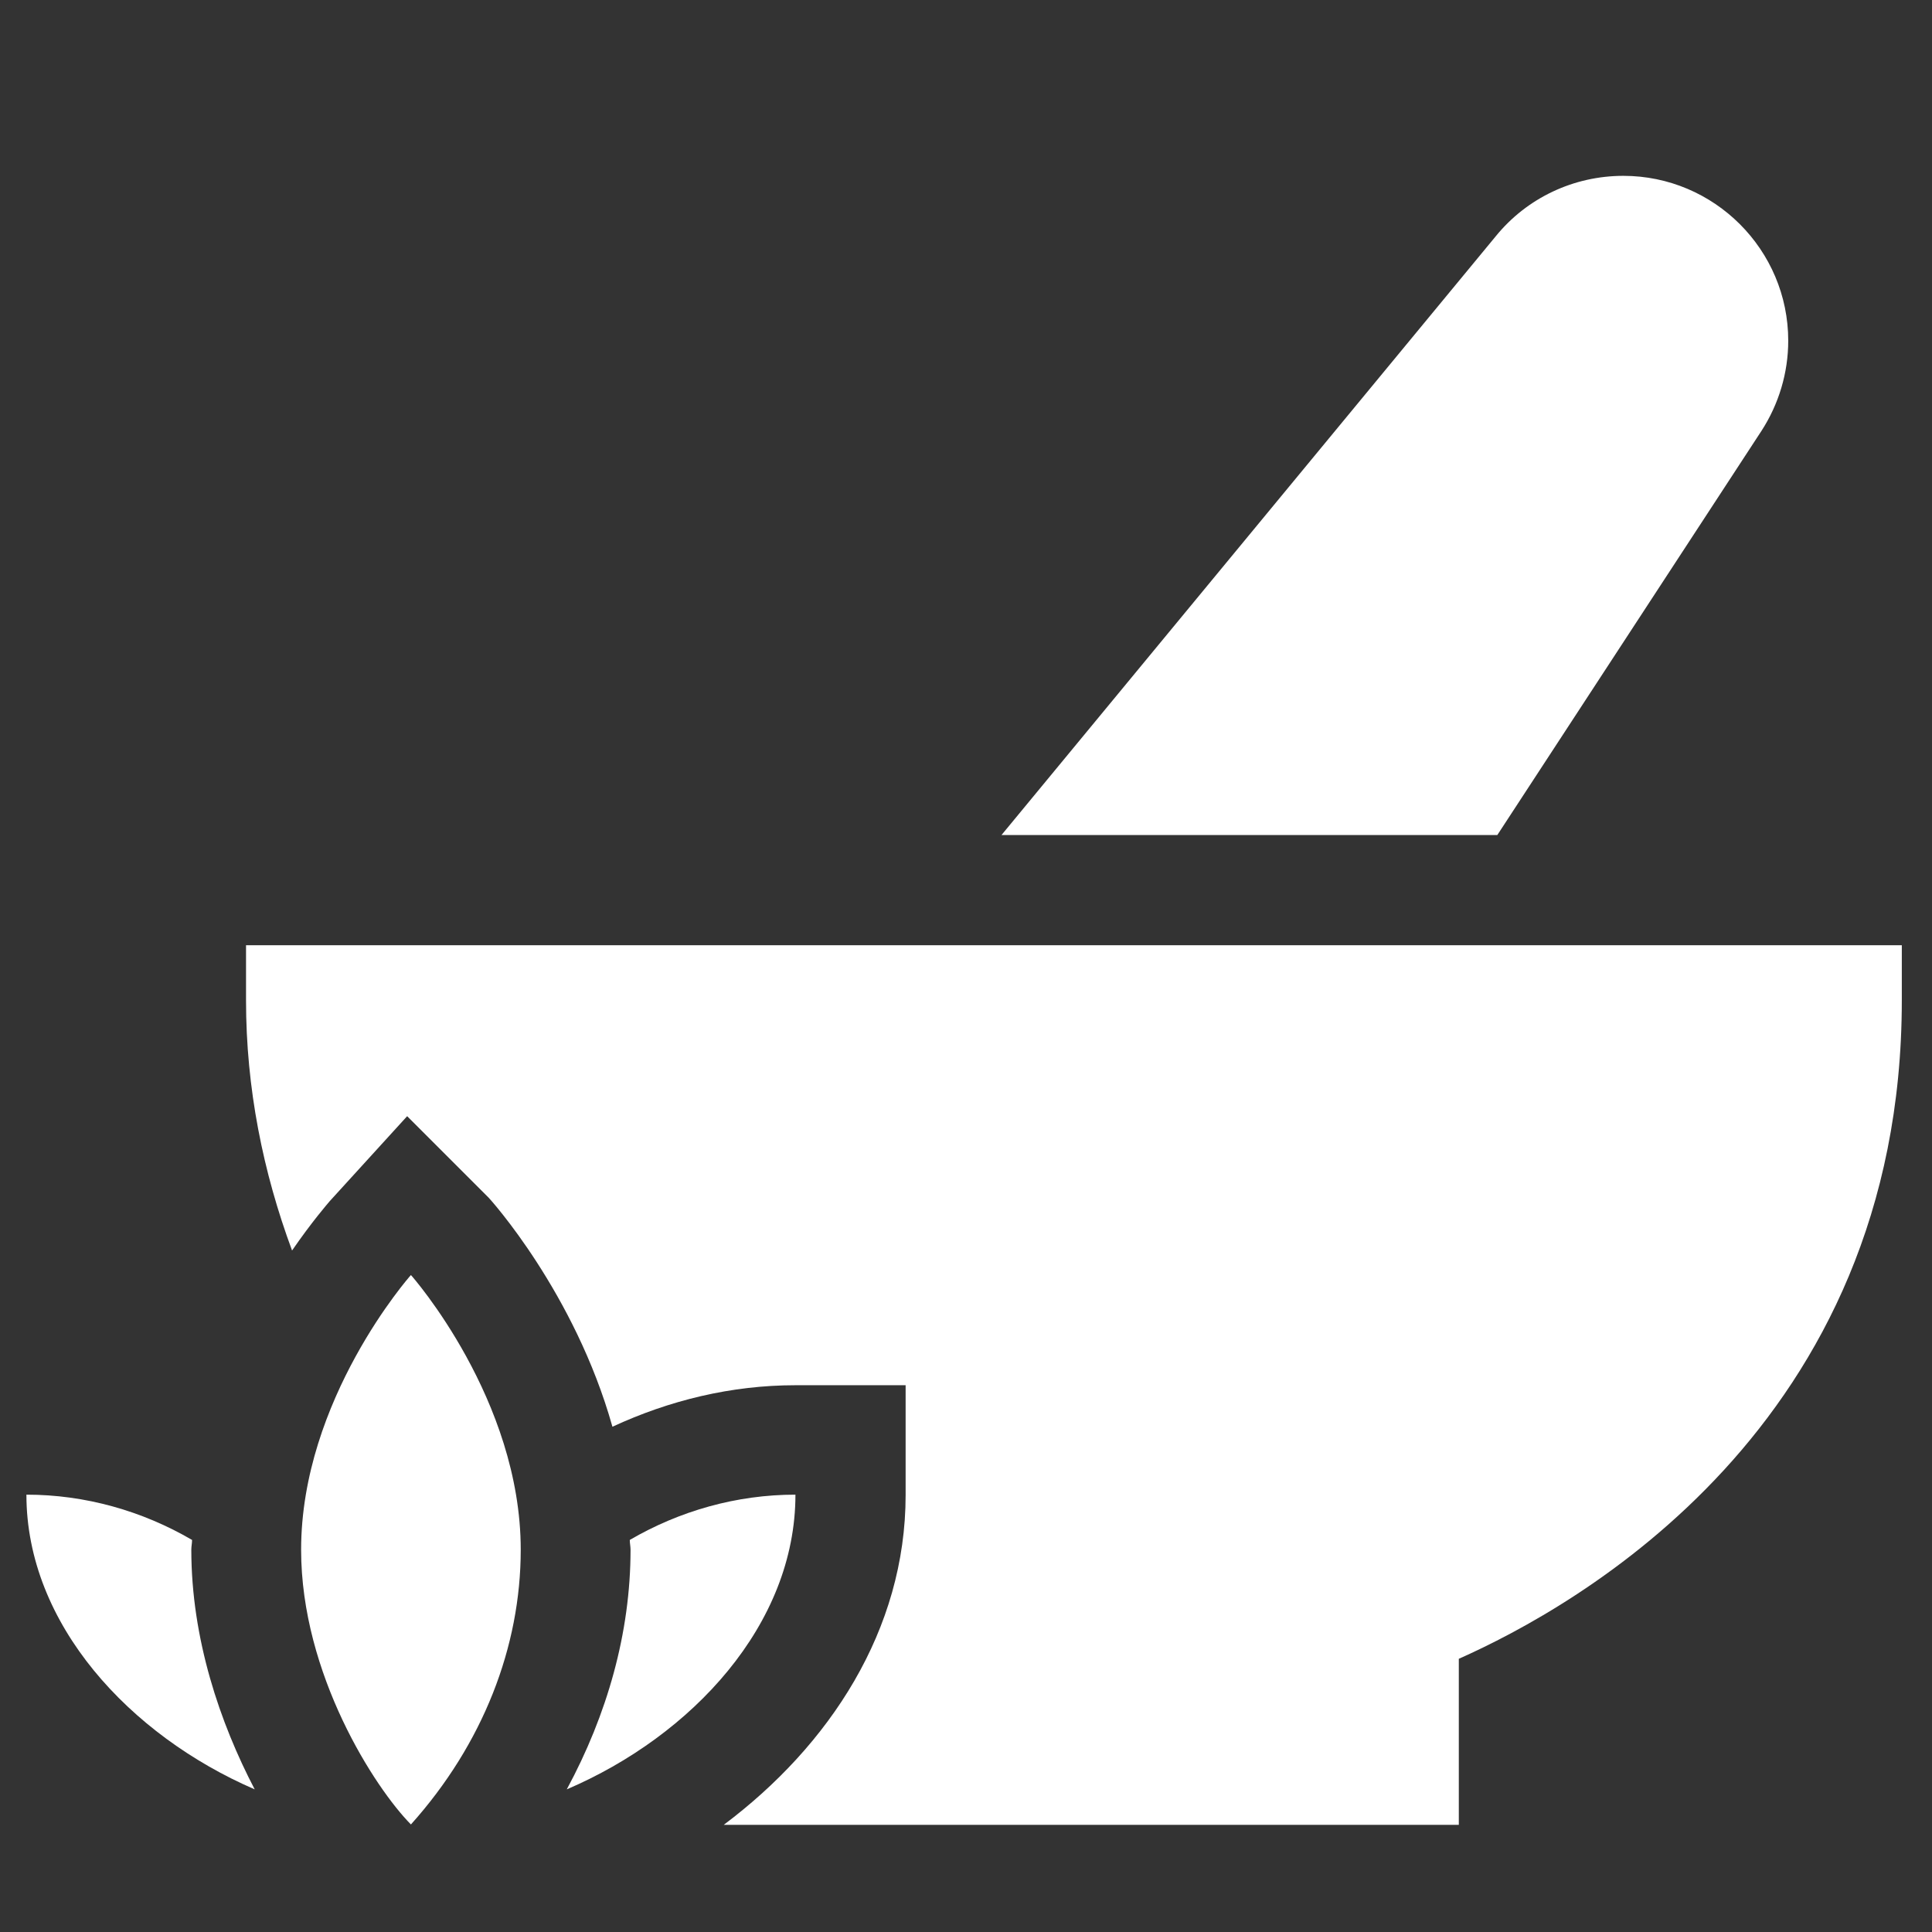 <?xml version="1.0" encoding="utf-8"?>
<!-- Generator: Adobe Illustrator 26.2.0, SVG Export Plug-In . SVG Version: 6.00 Build 0)  -->
<svg version="1.1" id="Livello_1" xmlns="http://www.w3.org/2000/svg" xmlns:xlink="http://www.w3.org/1999/xlink" x="0px" y="0px"
	 viewBox="0 0 512 512" style="enable-background:new 0 0 512 512;" xml:space="preserve">
<rect x="0" y="0" width="512" height="512" fill="#333333" stroke="none"/>
<style type="text/css">
	.st0{fill:#FFFFFF;}
</style>
<g>
	<path class="st0" d="M108.9,337.9c-0.3,0.3-29.1,33-29.1,72.8c0,33,19.6,63.2,29.1,72.8l0,0c19.1-21.3,29.1-47.1,29.1-72.8
		C138,370.9,109.2,338.2,108.9,337.9L108.9,337.9z"/>
	<path class="st0" d="M65.2,265.1c0,23.3,4.5,45.5,12.2,66.3c5.3-7.7,9.5-12.5,10-13.1l20.5-22.5l21.6,21.6
		c0.3,0.3,22.8,25.1,32.8,60.7c15.1-7,31.5-11,48.5-11H240v29.1c0,35.8-20.2,66.4-48.2,87.4h194.8v-44
		C417.4,425.9,504,378.1,504,265.1v-14.6H65.2V265.1z"/>
	<path class="st0" d="M67.5,474.2c-9.2-17.6-16.8-39.9-16.8-63.5c0-0.9,0.2-1.7,0.2-2.6c-13.2-7.7-28.3-12-43.9-12
		C7,430.4,34.4,459.9,67.5,474.2z"/>
	<path class="st0" d="M210.8,396.1c-15.6,0-30.7,4.3-43.9,12c0,0.9,0.2,1.7,0.2,2.6c0,22-6.2,43.7-16.9,63.5
		C183.4,460,210.8,430.5,210.8,396.1z"/>
	<path class="st0" d="M466.8,114.2c4.6-7.1,7.1-15.4,7.1-23.9c0-24.1-19.6-43.7-43.7-43.7c-13.1,0-25.5,5.8-33.8,16l-131,158.7
		h131.4L466.8,114.2z"/>
</g>
</svg>
